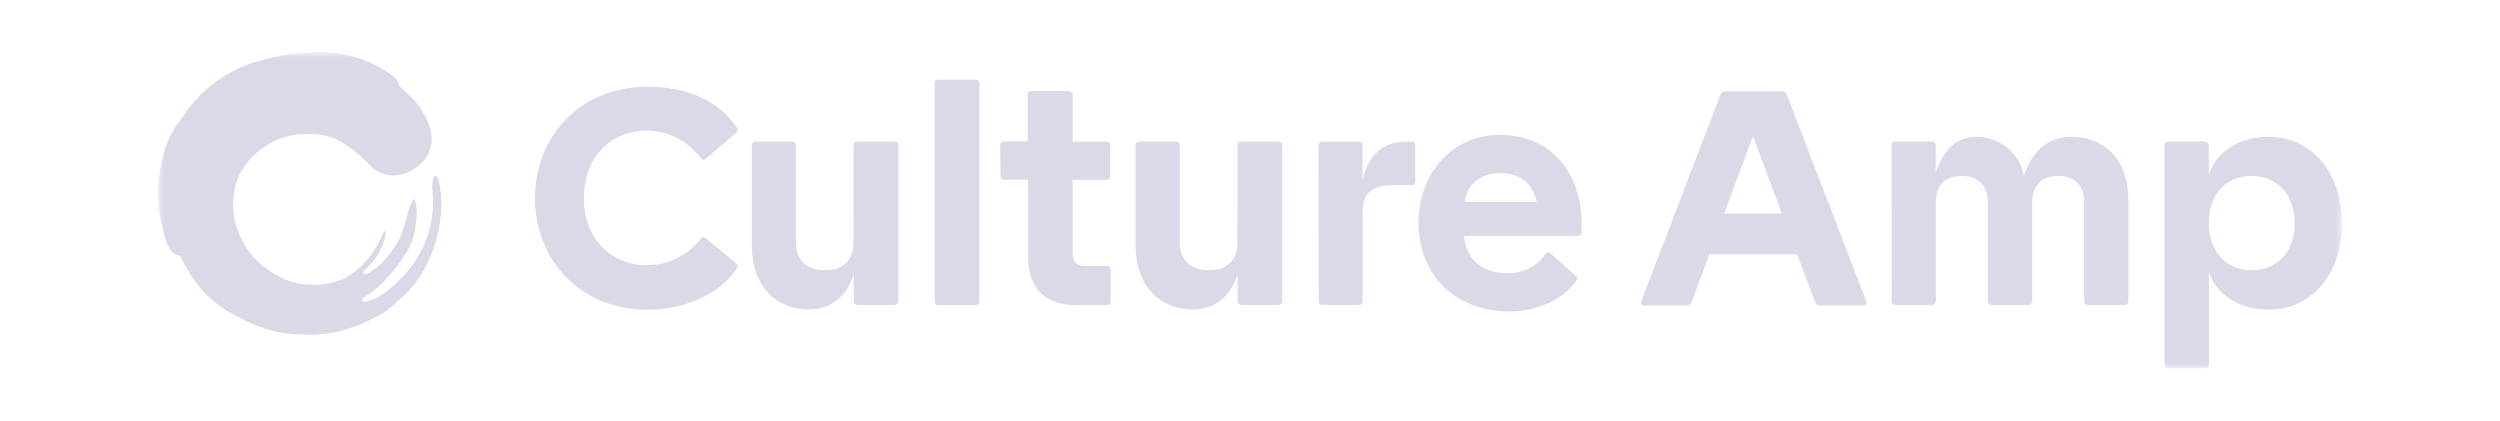 <svg width="190" height="32" viewBox="0 0 190 32" fill="none" xmlns="http://www.w3.org/2000/svg">
<mask id="mask0_5266_6158" style="mask-type:luminance" maskUnits="userSpaceOnUse" x="12" y="3" width="166" height="26">
<path d="M178 3.952H12V28.048H178V3.952Z" fill="white"/>
</mask>
<g mask="url(#mask0_5266_6158)">
<path d="M29.248 17.497C29.312 17.604 29.334 17.732 29.31 17.854C29.082 18.888 28.529 19.822 27.731 20.518C27.687 20.551 27.65 20.592 27.622 20.64C27.612 20.661 27.607 20.685 27.607 20.709C27.607 20.733 27.612 20.756 27.622 20.778C27.638 20.796 27.658 20.811 27.681 20.82C27.703 20.83 27.728 20.834 27.752 20.832C27.868 20.801 27.98 20.758 28.085 20.702C28.554 20.436 28.967 20.084 29.305 19.664C29.508 19.418 29.708 19.171 29.901 18.916C30.263 18.413 30.531 17.849 30.692 17.25C30.838 16.765 30.963 16.275 31.115 15.79C31.177 15.612 31.252 15.439 31.34 15.272C31.375 15.221 31.416 15.174 31.461 15.131H31.499C31.537 15.259 31.583 15.381 31.61 15.511C31.681 15.92 31.691 16.337 31.64 16.749C31.584 17.285 31.474 17.814 31.312 18.328C31.199 18.645 31.046 18.945 30.857 19.223C30.382 20.005 29.822 20.732 29.186 21.39C28.717 21.843 28.21 22.254 27.671 22.62C27.632 22.64 27.596 22.667 27.565 22.699C27.534 22.737 27.517 22.785 27.519 22.834C27.53 22.856 27.547 22.875 27.567 22.889C27.588 22.903 27.611 22.913 27.636 22.916C27.749 22.915 27.862 22.9 27.972 22.872C28.472 22.728 28.941 22.489 29.351 22.168C30.498 21.322 31.43 20.217 32.071 18.944C32.479 18.113 32.744 17.219 32.854 16.299C32.92 15.719 32.926 15.133 32.873 14.552C32.827 14.254 32.836 13.95 32.9 13.655C32.917 13.587 32.942 13.522 32.973 13.46C33.046 13.319 33.152 13.311 33.222 13.46C33.297 13.601 33.351 13.751 33.385 13.907C33.534 14.652 33.58 15.414 33.523 16.172C33.418 17.403 33.108 18.608 32.607 19.737C32.1 20.9 31.338 21.934 30.378 22.764C30.066 23.035 29.768 23.306 29.446 23.56C29.058 23.842 28.643 24.083 28.207 24.281C27.245 24.759 26.221 25.101 25.165 25.297C24.517 25.409 23.86 25.453 23.203 25.427C22.881 25.427 22.556 25.405 22.233 25.389C21.504 25.349 20.785 25.203 20.098 24.956C19.104 24.61 18.147 24.161 17.245 23.617C16.193 22.972 15.296 22.104 14.617 21.073C14.282 20.588 13.99 20.075 13.745 19.54C13.732 19.508 13.712 19.48 13.686 19.457C13.66 19.435 13.629 19.42 13.596 19.412C13.418 19.368 13.252 19.284 13.111 19.166C12.97 19.048 12.858 18.9 12.783 18.732C12.582 18.241 12.426 17.734 12.317 17.215C12.118 16.377 12.012 15.521 12 14.66C12.008 14.115 12.058 13.572 12.149 13.034C12.252 12.304 12.434 11.588 12.691 10.897C12.918 10.292 13.238 9.726 13.639 9.22C13.872 8.927 14.065 8.599 14.292 8.301C15.736 6.392 17.805 5.05 20.136 4.508C20.586 4.4 21.036 4.286 21.491 4.202C21.897 4.126 22.304 4.077 22.721 4.039C23.203 3.996 23.686 3.958 24.171 3.953C26.116 3.925 28.022 4.504 29.624 5.608C29.807 5.718 29.972 5.856 30.112 6.017C30.216 6.144 30.285 6.295 30.313 6.456C30.323 6.494 30.345 6.528 30.375 6.554C30.757 6.922 31.163 7.272 31.516 7.667C32.075 8.279 32.48 9.015 32.697 9.816C32.796 10.139 32.831 10.479 32.799 10.815C32.766 11.152 32.668 11.479 32.51 11.777C32.245 12.223 31.872 12.596 31.426 12.861C30.93 13.199 30.334 13.36 29.735 13.319C29.176 13.293 28.644 13.065 28.24 12.677C27.815 12.236 27.363 11.822 26.885 11.438C26.571 11.2 26.246 10.975 25.918 10.761C25.522 10.523 25.083 10.365 24.626 10.295C24.106 10.2 23.576 10.168 23.049 10.2C21.895 10.222 20.78 10.614 19.865 11.317C19.18 11.835 18.616 12.496 18.213 13.254C17.984 13.714 17.84 14.211 17.787 14.722C17.743 15.037 17.718 15.355 17.711 15.673C17.737 16.58 17.973 17.469 18.402 18.269C18.719 18.889 19.141 19.45 19.648 19.927C20.121 20.352 20.644 20.716 21.206 21.011C21.846 21.358 22.553 21.564 23.279 21.615C24.233 21.715 25.195 21.57 26.078 21.195C26.501 20.996 26.89 20.733 27.232 20.415C27.823 19.907 28.318 19.297 28.695 18.616C28.836 18.369 28.934 18.098 29.053 17.838C29.088 17.759 29.129 17.681 29.169 17.605C29.194 17.568 29.223 17.535 29.256 17.505" fill="#D9D9E8"/>
<path d="M171.14 13.368C173.091 13.368 174.391 14.82 174.391 16.966C174.391 19.111 173.091 20.542 171.14 20.542C169.19 20.542 167.868 19.111 167.868 16.944C167.868 14.777 169.167 13.368 171.14 13.368ZM114.027 13.151C115.544 13.151 116.541 13.996 116.78 15.34H111.296C111.534 13.985 112.531 13.151 114.027 13.151ZM64.868 18.439C64.868 19.762 64.088 20.542 62.701 20.542C61.313 20.542 60.49 19.762 60.49 18.439V11.027C60.49 10.955 60.461 10.886 60.41 10.835C60.36 10.784 60.291 10.756 60.219 10.756H57.401C57.329 10.756 57.26 10.784 57.21 10.835C57.159 10.886 57.13 10.955 57.13 11.027V18.57C57.13 21.864 59.059 23.512 61.487 23.512C63.221 23.512 64.391 22.449 64.89 20.845V22.905C64.894 22.975 64.924 23.042 64.974 23.092C65.023 23.142 65.09 23.172 65.161 23.175H68C68.072 23.175 68.141 23.147 68.192 23.096C68.243 23.045 68.271 22.976 68.271 22.905V11.027C68.271 10.955 68.243 10.886 68.192 10.835C68.141 10.784 68.072 10.756 68 10.756H65.15C65.078 10.756 65.009 10.784 64.958 10.835C64.907 10.886 64.879 10.955 64.879 11.027L64.868 18.439ZM94.043 18.439C94.043 19.762 93.262 20.542 91.875 20.542C90.487 20.542 89.664 19.762 89.664 18.439V11.027C89.664 10.955 89.635 10.886 89.585 10.835C89.534 10.784 89.466 10.756 89.393 10.756H86.576C86.504 10.756 86.435 10.784 86.384 10.835C86.333 10.886 86.305 10.955 86.305 11.027V18.57C86.305 21.864 88.234 23.512 90.662 23.512C92.395 23.512 93.566 22.449 94.064 20.845V22.905C94.068 22.975 94.098 23.042 94.148 23.092C94.198 23.142 94.265 23.172 94.335 23.175H97.174C97.247 23.175 97.316 23.147 97.367 23.096C97.417 23.045 97.445 22.976 97.445 22.905V11.027C97.445 10.955 97.417 10.886 97.367 10.835C97.316 10.784 97.247 10.756 97.174 10.756H94.324C94.253 10.756 94.184 10.784 94.133 10.835C94.082 10.886 94.053 10.955 94.053 11.027L94.043 18.439ZM100.22 22.905C100.22 22.976 100.249 23.045 100.299 23.096C100.35 23.147 100.419 23.175 100.491 23.175H103.287C103.359 23.175 103.428 23.147 103.478 23.096C103.529 23.045 103.558 22.976 103.558 22.905V16.099C103.558 14.386 104.642 14.061 106.159 14.061H107.286C107.358 14.061 107.427 14.033 107.478 13.982C107.529 13.931 107.557 13.862 107.557 13.79V11.027C107.557 10.955 107.529 10.886 107.478 10.835C107.427 10.784 107.358 10.756 107.286 10.756H107.015C105.195 10.756 104.067 11.601 103.547 13.66V11.037C103.547 10.966 103.519 10.897 103.468 10.846C103.417 10.795 103.348 10.767 103.276 10.767H100.48C100.408 10.767 100.339 10.795 100.288 10.846C100.237 10.897 100.209 10.966 100.209 11.037L100.22 22.905ZM143.765 22.905C143.765 22.976 143.794 23.045 143.845 23.096C143.895 23.147 143.964 23.175 144.036 23.175H146.854C146.925 23.175 146.995 23.147 147.045 23.096C147.095 23.045 147.124 22.976 147.124 22.905V15.34C147.124 14.126 147.797 13.368 149.075 13.368C150.354 13.368 151.07 14.126 151.07 15.34V22.905C151.07 22.976 151.098 23.045 151.149 23.096C151.2 23.147 151.268 23.175 151.34 23.175H154.179C154.252 23.175 154.32 23.147 154.371 23.096C154.422 23.045 154.45 22.976 154.45 22.905V15.34C154.45 14.126 155.144 13.368 156.402 13.368C157.659 13.368 158.396 14.126 158.396 15.34V22.905C158.399 22.975 158.429 23.042 158.48 23.092C158.529 23.142 158.596 23.172 158.667 23.175H161.484C161.556 23.175 161.624 23.147 161.675 23.096C161.726 23.045 161.755 22.976 161.755 22.905V15.232C161.755 12.024 159.859 10.398 157.442 10.398C155.405 10.398 154.364 11.72 153.821 13.378C153.669 12.551 153.235 11.803 152.593 11.259C151.951 10.716 151.14 10.412 150.3 10.398C148.523 10.398 147.721 11.482 147.114 13.086V11.027C147.114 10.955 147.085 10.886 147.034 10.835C146.983 10.784 146.915 10.756 146.842 10.756H144.025C143.953 10.756 143.884 10.784 143.833 10.835C143.783 10.886 143.755 10.955 143.755 11.027L143.765 22.905ZM177.99 16.966C177.99 13.324 175.843 10.398 172.397 10.398C170.143 10.398 168.409 11.59 167.868 13.281V11.027C167.868 10.955 167.839 10.886 167.788 10.835C167.737 10.784 167.668 10.756 167.596 10.756H164.768C164.696 10.756 164.627 10.784 164.576 10.835C164.525 10.886 164.497 10.955 164.497 11.027V27.716C164.497 27.788 164.525 27.857 164.576 27.908C164.627 27.959 164.696 27.987 164.768 27.987H167.608C167.679 27.987 167.748 27.959 167.799 27.908C167.849 27.857 167.878 27.788 167.878 27.716V20.672C168.42 22.363 170.154 23.533 172.408 23.533C175.855 23.533 178 20.629 178 16.966H177.99ZM131.042 16.234L133.228 10.333L135.42 16.234H131.042ZM120.204 16.971C120.204 13.265 117.993 10.252 114.005 10.252C110.256 10.252 107.806 13.265 107.806 16.971C107.806 20.808 110.537 23.669 114.699 23.669C116.953 23.669 118.883 22.672 119.792 21.349C119.816 21.318 119.833 21.283 119.843 21.245C119.853 21.207 119.855 21.168 119.848 21.13C119.842 21.091 119.829 21.054 119.808 21.021C119.786 20.988 119.76 20.96 119.728 20.938L117.831 19.247C117.805 19.224 117.773 19.206 117.74 19.196C117.707 19.186 117.672 19.182 117.637 19.186C117.602 19.19 117.568 19.202 117.539 19.22C117.509 19.238 117.483 19.262 117.462 19.29C117.139 19.758 116.704 20.137 116.196 20.394C115.689 20.651 115.126 20.779 114.558 20.764C112.954 20.764 111.48 20.006 111.263 17.925H119.934C119.97 17.928 120.006 17.923 120.04 17.911C120.075 17.898 120.107 17.879 120.132 17.853C120.158 17.827 120.178 17.796 120.19 17.761C120.203 17.727 120.207 17.69 120.204 17.654V16.971ZM76.042 13.395C76.042 13.466 76.07 13.535 76.121 13.586C76.172 13.637 76.241 13.666 76.312 13.666H78.133V19.485C78.133 21.826 79.325 23.192 81.818 23.192H84.137C84.209 23.192 84.278 23.163 84.329 23.112C84.38 23.061 84.408 22.993 84.408 22.921V20.482C84.411 20.446 84.406 20.409 84.394 20.375C84.382 20.34 84.362 20.309 84.336 20.283C84.31 20.258 84.279 20.238 84.245 20.225C84.21 20.213 84.174 20.208 84.137 20.211H82.563C81.783 20.211 81.523 19.941 81.523 19.279V13.671H84.102C84.174 13.671 84.243 13.643 84.293 13.592C84.344 13.541 84.373 13.472 84.373 13.4V11.037C84.373 10.966 84.344 10.897 84.293 10.846C84.243 10.795 84.174 10.767 84.102 10.767H81.523V7.19C81.523 7.118 81.494 7.049 81.443 6.999C81.392 6.948 81.323 6.919 81.252 6.919H78.372C78.335 6.916 78.298 6.921 78.264 6.933C78.23 6.946 78.198 6.965 78.173 6.991C78.147 7.017 78.127 7.048 78.115 7.083C78.102 7.117 78.097 7.154 78.101 7.19V10.745H76.28C76.208 10.745 76.139 10.773 76.088 10.824C76.037 10.875 76.009 10.944 76.009 11.016L76.042 13.395ZM124.724 22.932C124.711 22.961 124.707 22.992 124.71 23.024C124.713 23.055 124.724 23.085 124.74 23.112C124.757 23.138 124.781 23.16 124.808 23.176C124.835 23.192 124.866 23.201 124.897 23.203H128.213C128.296 23.205 128.377 23.18 128.444 23.131C128.511 23.082 128.559 23.011 128.581 22.932L129.904 19.334H136.579L137.934 22.932C137.957 23.011 138.005 23.082 138.072 23.131C138.139 23.18 138.219 23.205 138.302 23.203H141.684C141.715 23.201 141.746 23.192 141.774 23.176C141.8 23.16 141.824 23.138 141.84 23.112C141.857 23.085 141.868 23.055 141.87 23.024C141.874 22.992 141.869 22.961 141.857 22.932L135.789 7.174C135.764 7.102 135.717 7.04 135.655 6.997C135.593 6.954 135.518 6.933 135.441 6.936H131.128C131.049 6.928 130.969 6.947 130.903 6.99C130.836 7.034 130.786 7.098 130.76 7.174L124.724 22.932ZM49.186 20.157C46.304 20.157 44.374 18.011 44.374 15.042C44.374 12.072 46.304 9.927 49.186 9.927C49.979 9.935 50.758 10.127 51.464 10.488C52.169 10.849 52.781 11.369 53.25 12.008C53.27 12.043 53.298 12.072 53.332 12.095C53.366 12.117 53.405 12.131 53.445 12.135C53.485 12.139 53.526 12.134 53.564 12.119C53.602 12.104 53.635 12.081 53.662 12.051L55.96 10.078C56.013 10.03 56.047 9.963 56.055 9.892C56.063 9.82 56.044 9.748 56.003 9.688C54.594 7.629 52.21 6.589 49.197 6.589C44.049 6.589 40.657 10.425 40.657 15.042C40.657 19.702 44.06 23.539 49.197 23.539C52.21 23.539 54.746 22.26 56.003 20.396C56.045 20.337 56.064 20.264 56.056 20.192C56.048 20.12 56.014 20.054 55.96 20.006L53.641 18.109C53.616 18.079 53.584 18.056 53.547 18.042C53.511 18.027 53.472 18.022 53.434 18.026C53.395 18.03 53.358 18.044 53.326 18.066C53.294 18.088 53.268 18.118 53.25 18.152C52.772 18.775 52.157 19.279 51.452 19.625C50.747 19.971 49.972 20.149 49.186 20.146V20.157ZM74.177 6.058H71.306C71.269 6.054 71.233 6.059 71.198 6.072C71.164 6.084 71.132 6.104 71.107 6.13C71.081 6.156 71.061 6.187 71.049 6.221C71.036 6.255 71.031 6.292 71.035 6.329V22.91C71.035 22.982 71.063 23.051 71.114 23.102C71.165 23.152 71.234 23.181 71.306 23.181H74.164C74.236 23.181 74.305 23.152 74.356 23.102C74.406 23.051 74.435 22.982 74.435 22.91V6.323C74.438 6.287 74.434 6.25 74.421 6.216C74.409 6.181 74.389 6.15 74.363 6.124C74.337 6.098 74.306 6.079 74.272 6.066C74.237 6.054 74.2 6.049 74.164 6.052" fill="#D9D9E8"/>
</g>
</svg>
